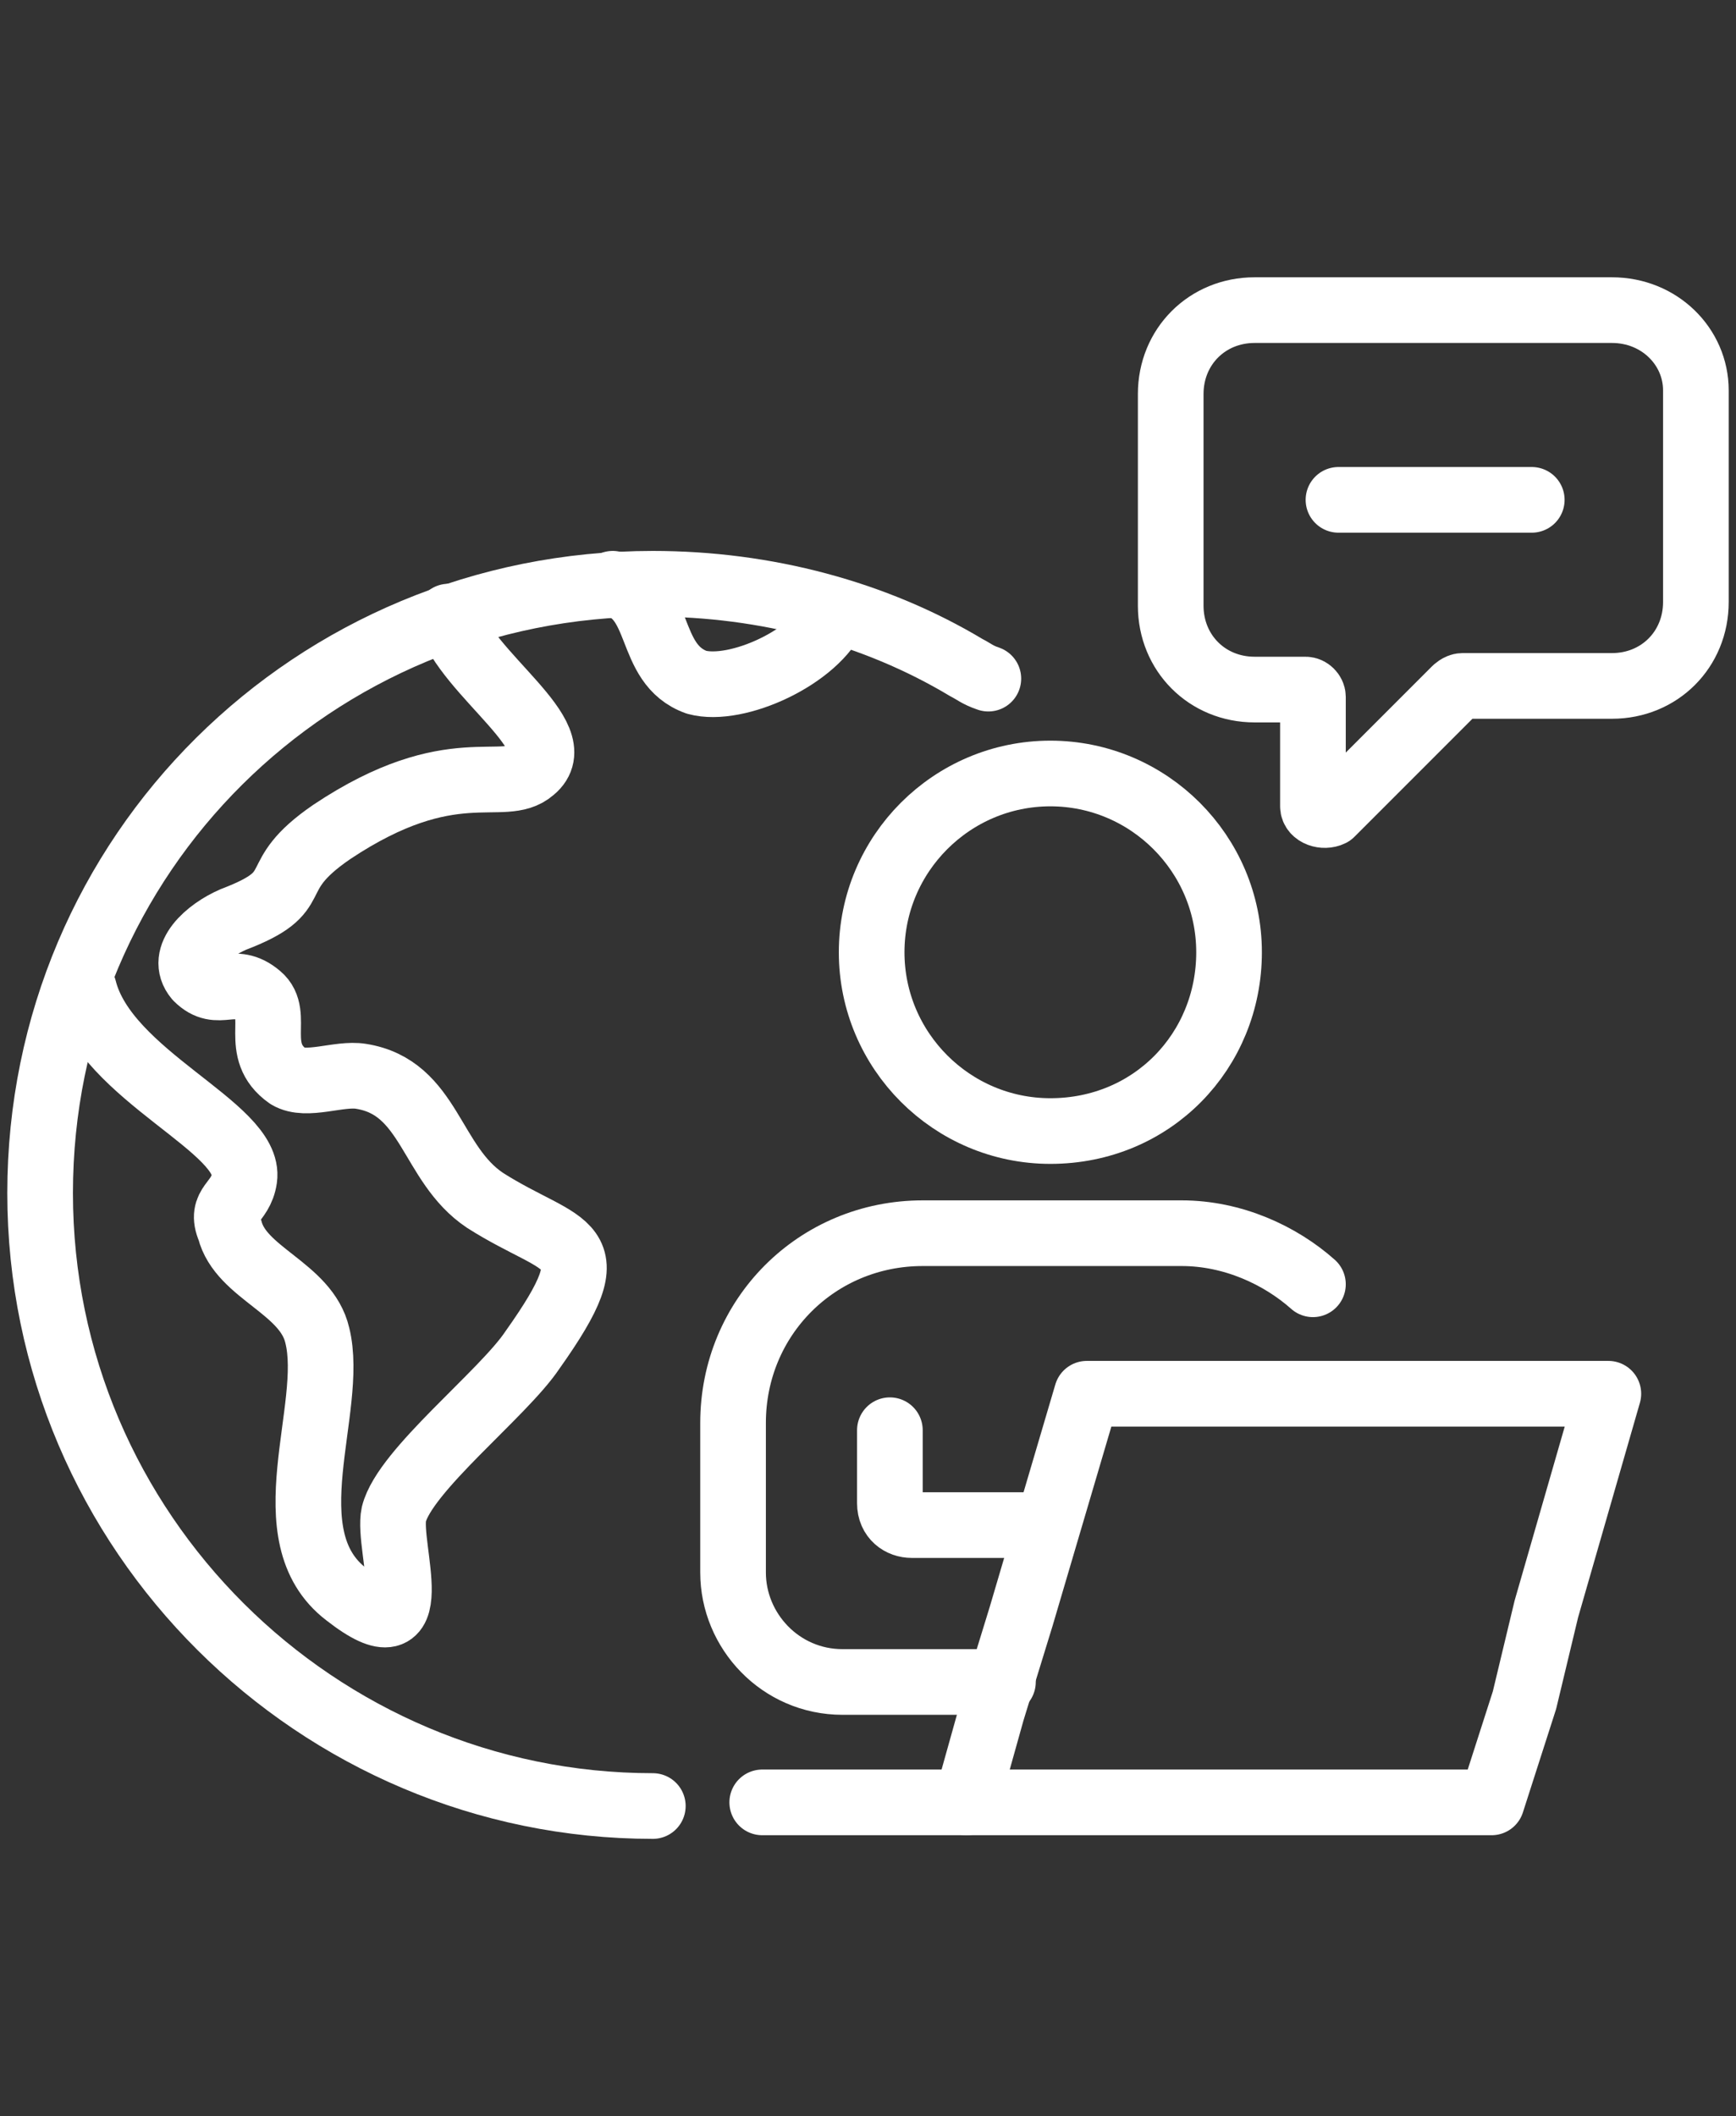 <?xml version="1.0" encoding="utf-8"?>
<!-- Generator: Adobe Illustrator 27.8.0, SVG Export Plug-In . SVG Version: 6.00 Build 0)  -->
<svg version="1.1" id="icon-mobile" xmlns="http://www.w3.org/2000/svg" xmlns:xlink="http://www.w3.org/1999/xlink" x="0px"
	 y="0px" viewBox="0 0 47.6 58" style="enable-background:new 0 0 47.6 58;" xml:space="preserve">
<rect x="0" y="0" width="47.6" height="58" fill="#333333" stroke="none"/>
<style type="text/css">
	.st0{fill:#6B6B6B;}
	.st1{fill:none;stroke:#6B6B6B;stroke-miterlimit:10;}
	.st2{fill:#6B6B6B;stroke:#6B6B6B;stroke-width:0.5;stroke-miterlimit:10;}
	.st3{fill:none;stroke:#FFFFFF;stroke-width:1.8;stroke-linecap:round;stroke-linejoin:round;stroke-miterlimit:10;}
</style>
<g>
	<path id="Caminho_405_00000041269078689531740190000010528642239280682143_" class="st0" d="M257.4-92.8h-17.3
		c-2.3,0-4.1-1.9-4.1-4.1v-32.5c0-2.3,1.9-4.1,4.1-4.1h17.3c2.3,0,4.1,1.9,4.1,4.1v32.5C261.5-94.7,259.7-92.8,257.4-92.8
		L257.4-92.8z M240.1-131.5c-1.1,0-2,0.9-2,2V-97c0,1.1,0.9,2,2,2h17.3c1.1,0,2-0.9,2-2l0,0v-32.5c0-1.1-0.9-2-2-2H240.1z"/>
	<path id="Caminho_406_00000142137147105767717070000010696409054994525079_" class="st0" d="M260.4-125.1h-23.5c-0.6,0-1-0.5-1-1
		l0,0c0-0.6,0.5-1,1-1l0,0h23.5c0.6,0,1,0.5,1,1l0,0C261.5-125.6,261-125.1,260.4-125.1L260.4-125.1z"/>
	<path id="Caminho_407_00000094611273899904015620000009271487383778436248_" class="st0" d="M260.4-99h-23.5c-0.6,0-1-0.5-1-1l0,0
		c0-0.6,0.5-1,1-1l0,0h23.5c0.6,0,1,0.5,1,1l0,0C261.5-99.5,261-99,260.4-99L260.4-99z"/>
	<path id="Caminho_408_00000003106639350625531200000001577596076414599058_" class="st0" d="M249-95.9h-0.6c-0.6,0-1-0.5-1-1l0,0
		c0-0.6,0.5-1,1-1l0,0h0.6c0.6,0,1,0.5,1,1l0,0C250.1-96.4,249.6-95.9,249-95.9L249-95.9z"/>
</g>
<path class="st0" d="M248.6-120.7c-4.3,0-7.8,3.5-7.8,7.8s3.5,7.8,7.8,7.8s7.8-3.5,7.8-7.8C256.3-117.2,252.8-120.7,248.6-120.7z
	 M248.6-111.2c-0.7,0-1.3-0.4-1.3-0.7c0-0.3,0.6-0.5,1.3-0.5s1.3,0.2,1.3,0.5C249.9-111.6,249.3-111.2,248.6-111.2z M249.8-113.7
	c-0.4,0-0.9-0.2-1.3-0.4c-0.3,0.2-0.8,0.4-1.3,0.4c-0.7,0-0.9-0.4-0.9-0.9s0.2-0.9,0.9-0.9c0.4,0,0.9,0.2,1.3,0.4
	c0.3-0.2,0.8-0.4,1.3-0.4c0.7,0,0.9,0.4,0.9,0.9C250.7-114.1,250.5-113.7,249.8-113.7z M253.2-108.5c-0.6-0.5-1.3-0.9-2.1-1.2l0,0
	c0.1-0.2,0.2-0.4,0.2-0.6c0-0.1,0.1-0.2,0.1-0.3c0-0.1,0-0.1,0-0.1s0.7-2.2,0.5-4.4c-0.2-2.2-2.4-3-3.3-3c0,0,0,0-0.1,0
	c0,0,0,0-0.1,0l0,0l0,0c0,0,0,0-0.1,0c0,0,0,0-0.1,0c-0.8,0-3,0.8-3.3,3c-0.2,2.2,0.5,4.4,0.5,4.4s0,0,0,0.1s0.1,0.2,0.1,0.3
	c0.1,0.2,0.2,0.4,0.2,0.6l0,0c0,0,0,0-0.1,0l0,0l0,0c0,0,0,0-0.1,0c0,0,0,0-0.1,0l0,0c0,0,0,0-0.1,0l0,0c0,0,0,0-0.1,0l0,0l0,0
	c0,0,0,0-0.1,0l0,0H245l0,0c0,0,0,0-0.1,0l0,0h-0.1h-0.1c0,0,0,0-0.1,0l0,0c-0.1,0-0.1,0.1-0.2,0.1l0,0h-0.1c-0.1,0-0.1,0.1-0.2,0.1
	c0,0,0,0-0.1,0l0,0c0,0,0,0-0.1,0l0,0c0,0,0,0-0.1,0l0,0l0,0l0,0l0,0l0,0l0,0l0,0c0,0,0,0-0.1,0l0,0c0,0,0,0-0.1,0l0,0l0,0
	c-1.1-1.2-1.8-2.7-1.8-4.4c0-3.6,2.9-6.5,6.5-6.5s6.5,2.9,6.5,6.5C255-111.2,254.3-109.6,253.2-108.5z"/>
<circle class="st1" cx="248.6" cy="-112.9" r="7.9"/>
<g id="Element_9_">
	<path class="st2" d="M285-52.6l0.5-0.1l2.3-0.6c0.1,0,0.2-0.1,0.2-0.2l0.2-1.2L290-54l0.8,2.3v0.1l0,0l0,0l0,0l0,0c0,0,0,0,0.1,0
		l0,0l0,0c0,0,0,0,0.1,0c0,0,0,0,0.1,0l0,0l0,0c0,0,0,0,0.1,0l0,0l0,0l0,0l0,0v-0.1L292-54l1.8-0.7l0.2,1.2c0,0.1,0.1,0.2,0.2,0.2
		l2.3,0.6l0.5,0.1c0.1,0,0.3,0,0.3-0.2c0-0.1,0-0.3-0.2-0.3l-2.7-0.7l-0.2-1.4c0-0.1-0.1-0.1-0.1-0.2c-0.1,0-0.1,0-0.2,0l-0.2,0.1
		l-0.1-2c1.3-0.2,2.4-0.5,2.4-1.1s-1.2-0.9-2.5-1.1c-0.6-2.1-0.6-2.1-0.8-2.1c-0.1,0-1.2,0.2-1.5,0.3c-0.2,0.1-1,0-1.7-0.1
		c-0.1,0-0.3,0-0.4,0.1c-0.4,0.3-0.6,1.2-0.7,1.9c-1.3,0.2-2.5,0.5-2.5,1.1s1.1,0.9,2.4,1.1l-0.1,2l-0.2-0.1c-0.1,0-0.1,0-0.2,0
		s-0.1,0.1-0.1,0.2l-0.2,1.4l-2.7,0.7c-0.1,0-0.2,0.2-0.2,0.3C284.8-52.6,284.9-52.5,285-52.6z M286.5-58.3c0-0.2,0.7-0.4,1.9-0.6
		c0,0.1,0,0.1,0,0.2c0,0.1,0.1,0.2,0.2,0.3c0.1,0,0.2-0.1,0.3-0.2l0,0c0-0.1,0-0.2,0-0.3s0-0.2,0-0.2c0-0.1,0-0.2,0-0.2
		c0.1-0.8,0.3-1.4,0.5-1.5c0.5,0.1,1.6,0.2,2,0.1c0.2-0.1,0.9-0.2,1.2-0.2c0.1,0.3,0.3,0.9,0.5,1.6c0,0.1,0,0.2,0.1,0.2
		c0,0.1,0,0.2,0.1,0.2c0,0.1,0.1,0.3,0.1,0.4c0,0,0,0,0,0.1s0.1,0.2,0.2,0.2c0,0,0,0,0.1,0s0.2-0.2,0.2-0.3s0-0.2-0.1-0.3
		c1.2,0.2,1.8,0.4,1.9,0.6c-0.1,0.2-0.7,0.4-1.9,0.6c-0.1,0-0.2,0-0.2,0c-0.1,0-0.2,0-0.2,0c-0.1,0-0.2,0-0.3,0
		c-0.5,0-1.1,0.1-1.7,0.1c-0.1,0-0.1,0-0.2,0s-0.1,0-0.2,0c-0.6,0-1.2,0-1.7-0.1c-0.1,0-0.2,0-0.3,0c-0.1,0-0.2,0-0.2,0
		c-0.1,0-0.2,0-0.2,0C287.2-57.9,286.5-58.1,286.5-58.3z M289.1-57.1L289.1-57.1c0.5,0,0.9,0.1,1.3,0.1v0.2c0,0.4-0.3,0.6-0.6,0.6
		c-0.4,0-0.6-0.3-0.6-0.6L289.1-57.1L289.1-57.1z M292.9-57.1v0.2c0,0.4-0.3,0.6-0.6,0.6c-0.4,0-0.6-0.3-0.6-0.6v-0.2
		C292-57.1,292.4-57.1,292.9-57.1L292.9-57.1z M288.8-56.4c0.2,0.3,0.6,0.6,1,0.6c0.6,0,1.1-0.5,1.1-1.1v-0.2h0.1h0.1v0.2
		c0,0.6,0.5,1.1,1.1,1.1c0.4,0,0.8-0.2,1-0.6l0.1,1.3l-1.5,0.6c-0.1,0-0.1,0.1-0.1,0.1l-0.6,1.8l-0.6-1.8c0-0.1-0.1-0.1-0.1-0.1
		l-1.5-0.6L288.8-56.4z"/>
</g>
<g>
	<g>
		<path class="st3" d="M28.8,31c-2.7,0-4.9-2.2-4.9-4.9s2.2-4.9,4.9-4.9s4.9,2.2,4.9,4.9S31.6,31,28.8,31z"/>
	</g>
	<polygon class="st3" points="29.8,38.2 28,44.3 27.2,46.9 26.5,49.4 40.9,49.4 41.8,46.6 42.4,44.1 44.1,38.2 	"/>
	<path class="st3" d="M28.7,41.8H25c-0.3,0-0.6-0.2-0.6-0.6v-2"/>
	<path class="st3" d="M36,35.2c-0.9-0.8-2.2-1.4-3.6-1.4l0,0h-7.1l0,0c-2.9,0-5.2,2.3-5.2,5.2v4.1c0,1.6,1.3,3,3,3h4.4"/>
	<line class="st3" x1="26.5" y1="49.4" x2="20.9" y2="49.4"/>
	<path class="st3" d="M17.9,49.5C8.7,49.5,1.1,42,1.1,32.7S8.6,16,17.9,16c3.1,0,6.1,0.8,8.6,2.3c0.2,0.1,0.3,0.2,0.6,0.3"/>
	<path class="st3" d="M22.9,16.8c-0.5,1.2-2.7,2.2-3.8,1.9c-1.4-0.5-0.9-2.4-2.3-2.7"/>
	<path class="st3" d="M12.3,16.9c0.5,1.6,3.4,3.3,2.3,4.2c-0.8,0.7-2.2-0.5-5.5,1.7c-1.9,1.3-0.6,1.6-2.7,2.4c-0.7,0.3-1.5,1-1,1.6
		c0.6,0.6,1-0.1,1.7,0.5c0.6,0.5-0.2,1.5,0.8,2.2c0.5,0.3,1.4-0.1,2,0c1.9,0.3,1.9,2.4,3.4,3.4c2.2,1.4,3.5,1,1.3,4.1
		c-0.8,1.2-3.5,3.3-3.8,4.5c-0.2,0.9,1,4-1.3,2.2c-2.1-1.6-0.3-5.1-0.8-7.1c-0.3-1.3-2.1-1.7-2.4-2.9C6,33,6.6,33,6.7,32.3
		c0.2-1.4-3.8-2.8-4.4-5.2"/>
	<path class="st3" d="M44.2,8.5h-9.8c-1.3,0-2.3,1-2.3,2.3v5.8c0,1.3,1,2.3,2.3,2.3h1.4c0.1,0,0.2,0.1,0.2,0.2v3
		c0,0.2,0.3,0.3,0.5,0.2l3.4-3.4c0,0,0.1-0.1,0.2-0.1h4.1c1.3,0,2.3-1,2.3-2.3v-5.8C46.5,9.5,45.5,8.5,44.2,8.5z"/>
	<line class="st3" x1="36.7" y1="13.7" x2="42" y2="13.7"/>
</g>
</svg>
